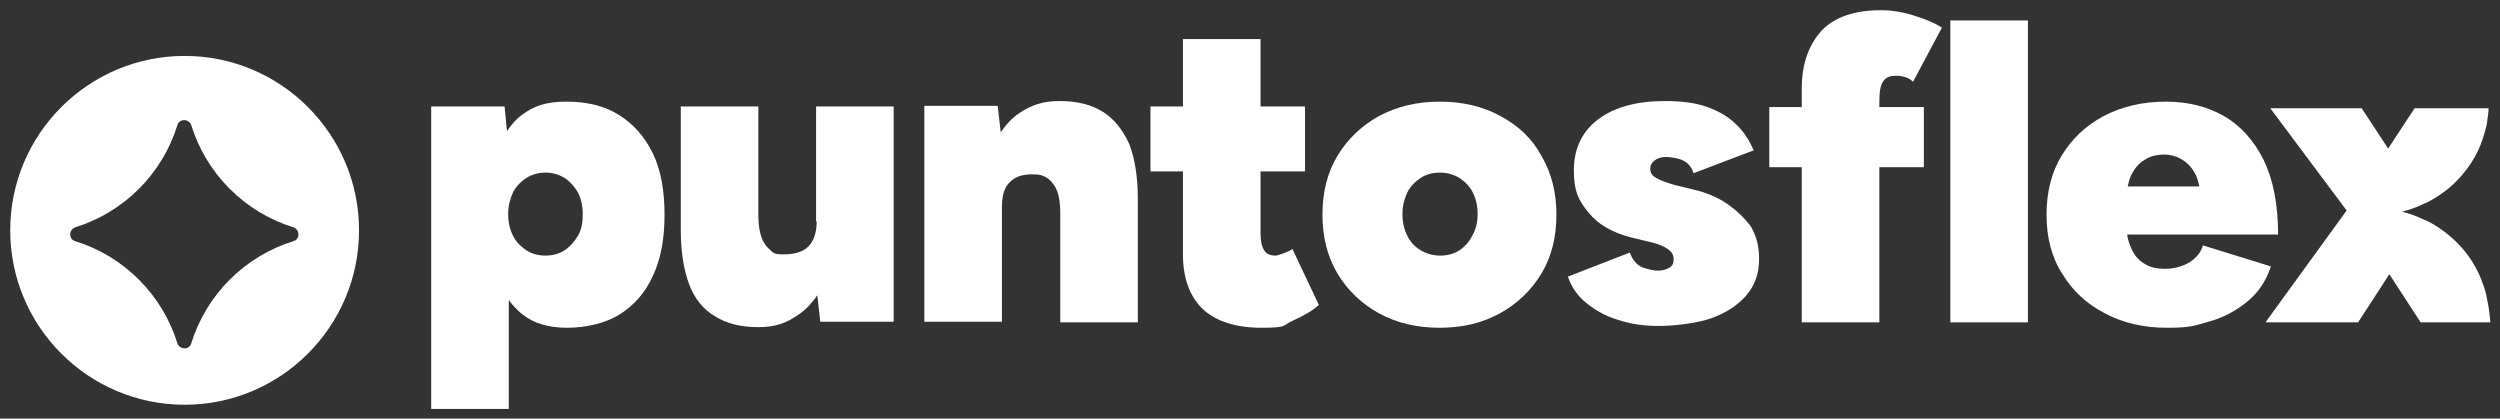 <?xml version="1.0" encoding="UTF-8"?>
<svg id="Capa_1" data-name="Capa 1" xmlns="http://www.w3.org/2000/svg" version="1.1" viewBox="0 0 415.7 69.6">
  <rect x="0" y="0" width="415.7" height="69.6" fill="#333333" stroke="none"/>
  <defs>
    <style>
      .cls-1 {
        fill: #fff;
        stroke-width: 0px;
      }
    </style>
  </defs>
  <path class="cls-1" d="M59.7,38.3c0,16-13,29-29,29S1.7,54.3,1.7,38.3,14.7,9.3,30.7,9.3c16,0,29,13,29,29M48.8,37.8c-8.1-2.5-14.5-8.9-17-17-.4-1.1-2-1.1-2.3,0-2.5,8.1-8.9,14.5-17,17-1.1.4-1.1,2,0,2.3,8.1,2.5,14.5,8.9,17,17,.4,1.1,2,1.1,2.3,0,2.5-8.1,8.9-14.5,17-17,1.1-.3,1.1-1.9,0-2.3"/>
  <path class="cls-1" d="M102.9,19.1c-2.4-1.5-5.3-2.2-8.7-2.2s-5.4.7-7.4,2.2c-1,.7-1.8,1.7-2.5,2.7l-.4-4.1h-12.2v50.3h12.9v-18.1c.7.9,1.4,1.7,2.3,2.4,1.9,1.5,4.4,2.2,7.4,2.2s6.3-.7,8.7-2.2c2.4-1.5,4.3-3.6,5.6-6.5,1.3-2.8,1.9-6.2,1.9-10.1s-.6-7.4-1.9-10.1c-1.4-2.9-3.3-5-5.7-6.5M96.1,39.2c-.6,1-1.3,1.8-2.2,2.4-.9.6-2,.9-3.2.9s-2.3-.3-3.2-.9c-.9-.6-1.7-1.4-2.2-2.4s-.8-2.2-.8-3.6.3-2.5.8-3.6c.5-1,1.3-1.8,2.2-2.4,1-.6,2-.9,3.2-.9s2.2.3,3.2.9c.9.6,1.6,1.4,2.2,2.4.5,1,.8,2.2.8,3.6s-.2,2.6-.8,3.6"/>
  <path class="cls-1" d="M135.8,36.8c0,1.9-.5,3.3-1.4,4.2s-2.3,1.3-4.1,1.3-1.7-.3-2.3-.8c-.6-.5-1.1-1.2-1.4-2.1-.3-.9-.5-2-.5-3.4v-18.3h-12.9v20.5c0,3.7.5,6.7,1.4,9.1.9,2.4,2.4,4.2,4.3,5.3,1.9,1.2,4.3,1.8,7.2,1.8s4.7-.7,6.7-2.1c1.2-.8,2.2-1.9,3.1-3.2l.5,4.4h12.2V17.7h-12.9v19.1h0Z"/>
  <path class="cls-1" d="M183.4,18.6c-1.9-1.2-4.3-1.8-7.2-1.8s-4.7.7-6.7,2c-1.2.8-2.2,1.9-3.1,3.2l-.5-4.4h-12.2v35.9h12.9v-19c0-2,.4-3.4,1.4-4.3.9-.9,2.3-1.3,4.1-1.2.9,0,1.7.3,2.3.8s1.1,1.2,1.4,2c.3.9.5,2,.5,3.4v18.4h12.9v-20.5c0-3.7-.5-6.7-1.4-9.1-1.1-2.4-2.5-4.2-4.4-5.4"/>
  <path class="cls-1" d="M213.5,42.1c-.6.2-1.1.4-1.4.4-.9,0-1.6-.3-1.9-.9-.4-.6-.6-1.5-.6-2.9v-10.2h7.4v-10.8h-7.4V6.5h-12.9v11.2h-5.4v10.8h5.4v13.8c0,3.9,1.1,6.9,3.2,9,2.2,2.1,5.5,3.2,9.9,3.2s3.4-.4,5.2-1.2,3.2-1.6,4.3-2.6l-4.4-9.3c-.4.3-.9.5-1.4.7"/>
  <path class="cls-1" d="M249.5,19.3c-2.9-1.6-6.3-2.4-10.1-2.4s-7.1.8-10.1,2.4c-2.9,1.6-5.2,3.8-6.9,6.6-1.7,2.8-2.5,6.1-2.5,9.8s.8,6.9,2.5,9.8c1.7,2.8,4,5,6.9,6.6s6.3,2.4,10.1,2.4,7.1-.8,10-2.4c2.9-1.6,5.2-3.8,6.9-6.6,1.7-2.8,2.5-6.1,2.5-9.8s-.8-6.9-2.5-9.8c-1.5-2.8-3.8-5-6.8-6.6M244.8,39.2c-.5,1-1.2,1.8-2.1,2.4-.9.6-2,.9-3.2.9s-2.3-.3-3.3-.9c-1-.6-1.7-1.4-2.2-2.4s-.8-2.2-.8-3.6.3-2.5.8-3.6c.5-1,1.3-1.8,2.2-2.4s2-.9,3.2-.9,2.3.3,3.3.9c.9.6,1.7,1.4,2.2,2.4s.8,2.2.8,3.6c0,1.4-.3,2.6-.9,3.6"/>
  <path class="cls-1" d="M287.2,33.9c-1.6-1.1-3.5-1.9-5.7-2.4l-2.9-.7c-1.4-.4-2.5-.8-3.2-1.2-.7-.4-1-.9-1-1.5s.2-1,.7-1.4,1.1-.6,1.9-.6,2.1.2,2.9.6,1.4,1.1,1.7,2.1l10-3.8c-.7-1.6-1.6-3.1-2.9-4.3-1.2-1.2-2.8-2.2-4.8-2.9-1.9-.7-4.3-1-7.1-1-4.6,0-8.3,1-11,3s-4.1,4.9-4.1,8.5.8,5,2.4,7,4,3.4,7.2,4.2l2.9.7c1.4.3,2.4.7,3.1,1.2s1,1,1,1.7-.2,1.1-.7,1.4c-.5.3-1.1.5-1.9.5s-1.5-.2-2.5-.5c-1-.4-1.7-1.2-2.2-2.5l-10.3,4c.6,1.7,1.6,3.2,3.1,4.4s3.2,2.2,5.3,2.8c2.1.7,4.3,1,6.7,1s6.3-.4,8.8-1.3c2.5-.9,4.4-2.2,5.8-3.8,1.4-1.7,2.1-3.6,2.1-6s-.5-3.9-1.4-5.5c-1-1.3-2.3-2.6-3.9-3.7"/>
  <path class="cls-1" d="M313.1,13.6c.4-.7,1.1-1,2.1-1s1,.1,1.5.2c.5.1,1,.4,1.4.8l4.8-9c-1.2-.8-2.7-1.4-4.6-2s-3.7-.9-5.6-.9c-4.4,0-7.8,1.2-9.9,3.5-2.1,2.4-3.2,5.5-3.2,9.5v3.1h-5.4v10h5.4v25.8h12.9v-25.8h7.4v-10h-7.4v-.5c0-1.8.1-3,.6-3.7"/>
  <rect class="cls-1" x="324.3" y="3.4" width="12.9" height="50.2"/>
  <path class="cls-1" d="M366.3,40.8c-.3,1.1-1,2-2.2,2.8-1.2.7-2.6,1.1-4.1,1.1s-2.6-.3-3.5-.9c-1-.6-1.7-1.5-2.2-2.7-.3-.7-.5-1.4-.6-2.1h25.1c0-5-.8-9.1-2.4-12.4-1.6-3.2-3.8-5.7-6.6-7.3-2.8-1.6-6-2.4-9.7-2.4s-7.3.8-10.3,2.4-5.3,3.8-7,6.6c-1.7,2.8-2.5,6.1-2.5,9.8s.8,7,2.6,9.8c1.7,2.8,4,5,7.1,6.6,3,1.6,6.5,2.4,10.3,2.4s4.5-.3,6.9-1c2.3-.6,4.4-1.7,6.3-3.2s3.3-3.5,4.1-6l-11.3-3.5ZM354.6,28.7c.6-1.1,1.4-1.8,2.3-2.3s1.9-.7,2.9-.7,1.9.2,2.8.7,1.7,1.2,2.3,2.3c.4.6.6,1.4.8,2.3h-11.9c.2-.9.4-1.7.8-2.3"/>
  <path class="cls-1" d="M413.7,50.5c-.1-.5-.2-1-.3-1.5-.2-.9-.5-1.7-.8-2.5-1.1-2.8-2.9-5.3-5.3-7.3-1.2-1-2.5-1.9-4-2.6h-.1c-1.2-.6-2.5-1.1-3.8-1.4,1.3-.3,2.6-.8,3.8-1.4h.1c1.4-.7,2.8-1.6,4-2.6,2.3-2,4.1-4.4,5.2-7.2.3-.8.6-1.7.8-2.5.1-.5.3-1,.3-1.6h0c.1-.6.2-1.3.2-1.9h-12.3l-4.4,6.7-4.4-6.7h-15.2l12.7,17-13.5,18.6h15.4l5.2-8,5.2,8h11.6c-.1-1-.2-2.1-.4-3.1"/>
</svg>